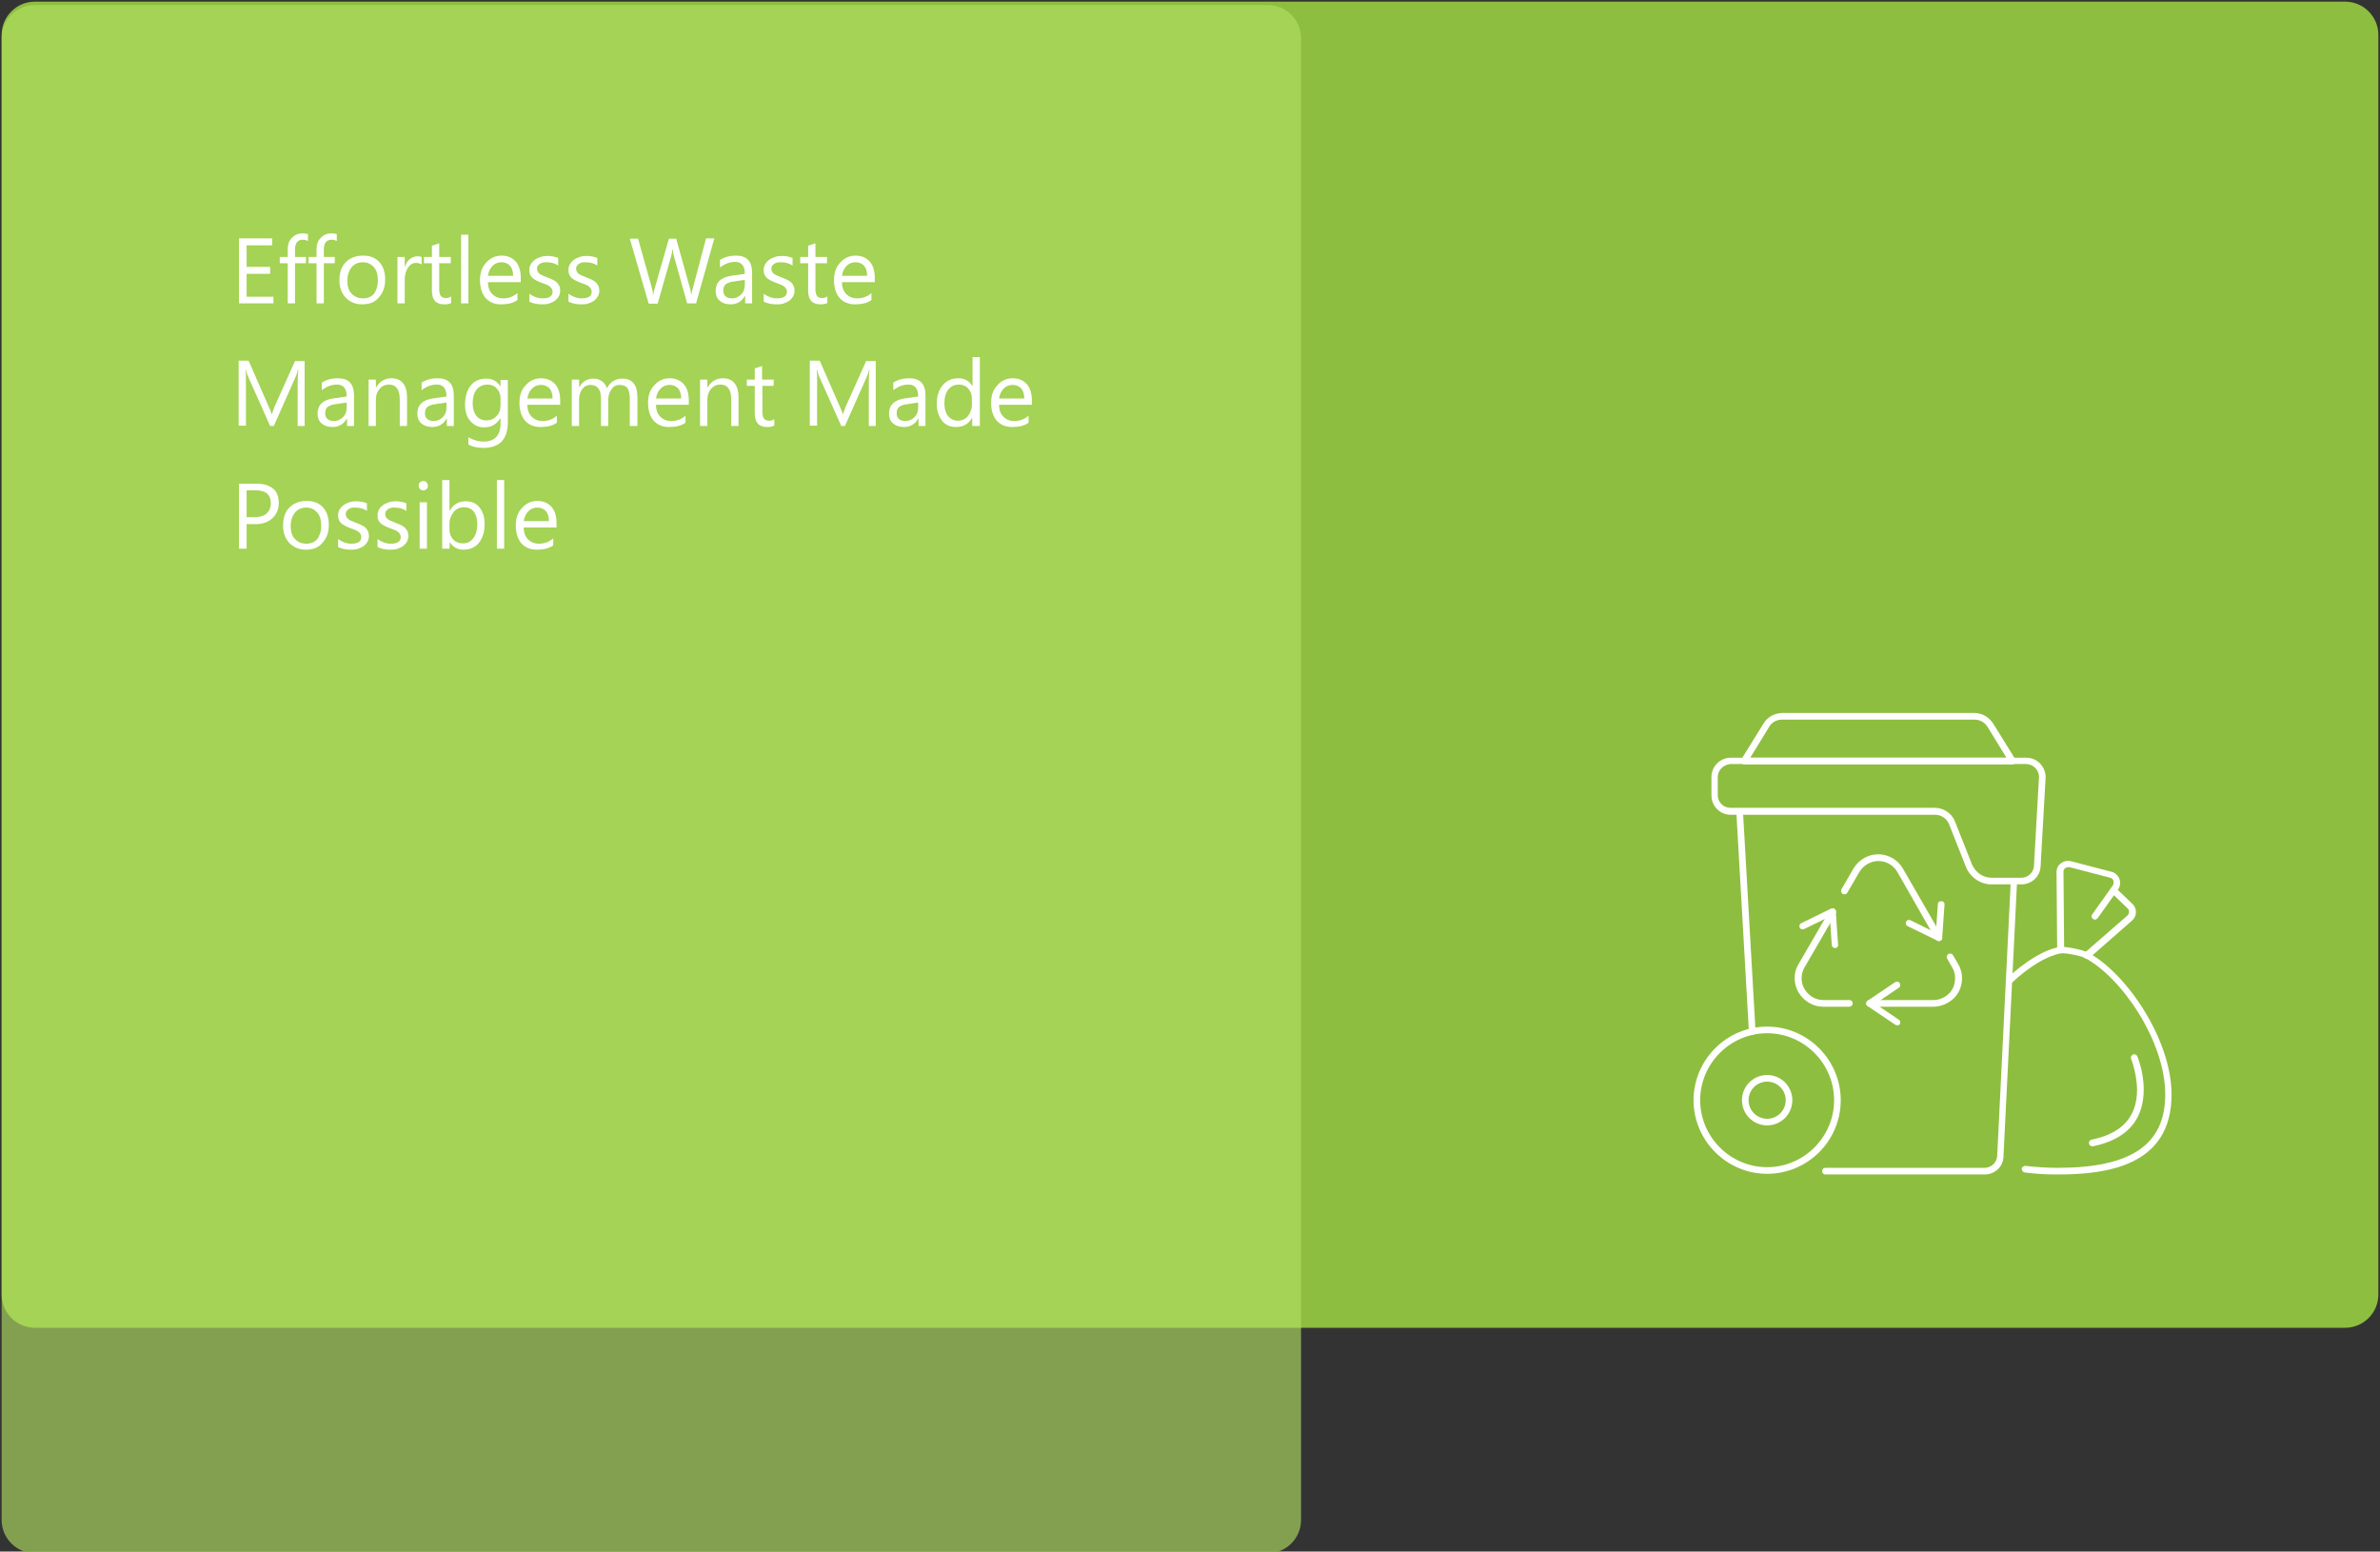 <?xml version="1.0" encoding="utf-8"?>
<!-- Generator: Adobe Illustrator 26.5.0, SVG Export Plug-In . SVG Version: 6.00 Build 0)  -->
<svg version="1.1" id="Layer_1" xmlns="http://www.w3.org/2000/svg" xmlns:xlink="http://www.w3.org/1999/xlink" x="0px" y="0px"
	 viewBox="0 0 718 468" style="enable-background:new 0 0 718 468;" xml:space="preserve">
<rect x="0" y="0" width="718" height="468" fill="#333333" stroke="none"/>
<style type="text/css">
	.st0{fill:#8EBE3F;}
	.st1{opacity:0.63;enable-background:new    ;}
	.st2{fill:#B1E062;}
	.st3{enable-background:new    ;}
	.st4{fill:#FFFFFF;}
	.st5{clip-path:url(#SVGID_00000021821123269234782750000016857509269185660604_);}
</style>
<g id="Group_1394" transform="translate(-225 -3038)">
	<g id="Group_1393">
		<g id="Rectangle_609">
			<path class="st0" d="M235.5,3038.5h697c5.5,0,10,4.5,10,10v380c0,5.5-4.5,10-10,10h-697c-5.5,0-10-4.5-10-10v-380
				C225.5,3043,230,3038.5,235.5,3038.5z"/>
		</g>
		<g id="Rectangle_657" class="st1">
			<path class="st2" d="M235.5,3039.5h372c5.5,0,10,4.5,10,10v447c0,5.5-4.5,10-10,10h-372c-5.5,0-10-4.5-10-10v-447
				C225.5,3044,230,3039.5,235.5,3039.5z"/>
		</g>
		<g class="st3">
			<path class="st4" d="M307.5,3129.5h-10.4v-19.6h10v2.1h-7.7v6.5h7.1v2.1h-7.1v6.9h8.1V3129.5z"/>
			<path class="st4" d="M317.9,3110.7c-0.4-0.2-0.9-0.4-1.5-0.4c-1.6,0-2.4,1-2.4,3v2.2h3.3v1.9H314v12.1h-2.2v-12.1h-2.4v-1.9h2.4
				v-2.3c0-1.5,0.4-2.6,1.3-3.5s1.9-1.3,3.2-1.3c0.7,0,1.2,0.1,1.6,0.2V3110.7z"/>
			<path class="st4" d="M326.6,3110.7c-0.4-0.2-0.9-0.4-1.5-0.4c-1.6,0-2.4,1-2.4,3v2.2h3.3v1.9h-3.3v12.1h-2.2v-12.1h-2.4v-1.9h2.4
				v-2.3c0-1.5,0.4-2.6,1.3-3.5s1.9-1.3,3.2-1.3c0.7,0,1.2,0.1,1.6,0.2V3110.7z"/>
			<path class="st4" d="M334.3,3129.8c-2.1,0-3.7-0.7-5-2c-1.2-1.3-1.9-3-1.9-5.2c0-2.4,0.6-4.2,1.9-5.5s3-2,5.2-2
				c2.1,0,3.7,0.6,4.9,1.9c1.2,1.3,1.8,3.1,1.8,5.3c0,2.2-0.6,4-1.9,5.4C338.1,3129.2,336.4,3129.8,334.3,3129.8z M334.5,3117.1
				c-1.4,0-2.6,0.5-3.4,1.5c-0.8,1-1.3,2.3-1.3,4.1c0,1.7,0.4,3,1.3,3.9s2,1.4,3.4,1.4c1.4,0,2.6-0.5,3.3-1.4s1.2-2.3,1.2-4
				c0-1.8-0.4-3.1-1.2-4S335.9,3117.1,334.5,3117.1z"/>
			<path class="st4" d="M352.2,3117.8c-0.4-0.3-1-0.5-1.7-0.5c-1,0-1.8,0.5-2.4,1.4s-1,2.1-1,3.7v7.1h-2.2v-14h2.2v2.9h0.1
				c0.3-1,0.8-1.8,1.5-2.3s1.4-0.8,2.2-0.8c0.6,0,1,0.1,1.3,0.2V3117.8z"/>
			<path class="st4" d="M361.1,3129.4c-0.5,0.3-1.2,0.4-2.1,0.4c-2.5,0-3.7-1.4-3.7-4.1v-8.3h-2.4v-1.9h2.4v-3.4l2.2-0.7v4.1h3.5
				v1.9h-3.5v7.9c0,0.9,0.2,1.6,0.5,2c0.3,0.4,0.8,0.6,1.6,0.6c0.6,0,1.1-0.2,1.5-0.5V3129.4z"/>
			<path class="st4" d="M366.3,3129.5h-2.2v-20.7h2.2V3129.5z"/>
			<path class="st4" d="M382.1,3123.1h-9.9c0,1.6,0.5,2.8,1.3,3.6c0.8,0.8,1.9,1.3,3.3,1.3c1.6,0,3-0.5,4.3-1.6v2.1
				c-1.2,0.9-2.9,1.3-4.9,1.3c-2,0-3.5-0.6-4.7-1.9c-1.1-1.3-1.7-3.1-1.7-5.4c0-2.2,0.6-4,1.9-5.3c1.2-1.4,2.8-2.1,4.6-2.1
				s3.2,0.6,4.3,1.8c1,1.2,1.5,2.8,1.5,4.9V3123.1z M379.8,3121.2c0-1.3-0.3-2.3-0.9-3s-1.5-1.1-2.6-1.1c-1.1,0-2,0.4-2.7,1.1
				s-1.2,1.7-1.4,3H379.8z"/>
			<path class="st4" d="M384.7,3129v-2.4c1.2,0.9,2.6,1.4,4,1.4c2,0,3-0.7,3-2c0-0.4-0.1-0.7-0.3-1c-0.2-0.3-0.4-0.5-0.7-0.7
				s-0.6-0.4-1-0.5c-0.4-0.2-0.8-0.3-1.3-0.5c-0.6-0.2-1.2-0.5-1.6-0.7c-0.5-0.3-0.9-0.5-1.2-0.8s-0.6-0.7-0.7-1.1
				c-0.2-0.4-0.2-0.9-0.2-1.4c0-0.7,0.2-1.2,0.5-1.7s0.7-0.9,1.2-1.3c0.5-0.3,1.1-0.6,1.7-0.8s1.3-0.3,2-0.3c1.2,0,2.3,0.2,3.3,0.6
				v2.3c-1-0.7-2.2-1-3.6-1c-0.4,0-0.8,0-1.1,0.1c-0.3,0.1-0.6,0.2-0.9,0.4c-0.2,0.2-0.4,0.4-0.6,0.6c-0.1,0.2-0.2,0.5-0.2,0.8
				c0,0.4,0.1,0.7,0.2,0.9c0.1,0.2,0.3,0.5,0.6,0.7c0.3,0.2,0.6,0.4,0.9,0.5c0.4,0.2,0.8,0.3,1.2,0.5c0.6,0.2,1.2,0.5,1.7,0.7
				s0.9,0.5,1.3,0.8c0.3,0.3,0.6,0.7,0.8,1.1c0.2,0.4,0.3,0.9,0.3,1.5c0,0.7-0.2,1.3-0.5,1.8c-0.3,0.5-0.7,0.9-1.2,1.3
				c-0.5,0.3-1.1,0.6-1.8,0.8c-0.7,0.2-1.4,0.2-2.1,0.2C387,3129.8,385.7,3129.5,384.7,3129z"/>
			<path class="st4" d="M396.5,3129v-2.4c1.2,0.9,2.6,1.4,4,1.4c2,0,3-0.7,3-2c0-0.4-0.1-0.7-0.3-1c-0.2-0.3-0.4-0.5-0.7-0.7
				s-0.6-0.4-1-0.5c-0.4-0.2-0.8-0.3-1.3-0.5c-0.6-0.2-1.2-0.5-1.6-0.7c-0.5-0.3-0.9-0.5-1.2-0.8s-0.6-0.7-0.7-1.1
				c-0.2-0.4-0.2-0.9-0.2-1.4c0-0.7,0.2-1.2,0.5-1.7s0.7-0.9,1.2-1.3c0.5-0.3,1.1-0.6,1.7-0.8s1.3-0.3,2-0.3c1.2,0,2.3,0.2,3.3,0.6
				v2.3c-1-0.7-2.2-1-3.6-1c-0.4,0-0.8,0-1.1,0.1c-0.3,0.1-0.6,0.2-0.9,0.4c-0.2,0.2-0.4,0.4-0.6,0.6c-0.1,0.2-0.2,0.5-0.2,0.8
				c0,0.4,0.1,0.7,0.2,0.9c0.1,0.2,0.3,0.5,0.6,0.7c0.3,0.2,0.6,0.4,0.9,0.5c0.4,0.2,0.8,0.3,1.2,0.5c0.6,0.2,1.2,0.5,1.7,0.7
				s0.9,0.5,1.3,0.8c0.3,0.3,0.6,0.7,0.8,1.1c0.2,0.4,0.3,0.9,0.3,1.5c0,0.7-0.2,1.3-0.5,1.8c-0.3,0.5-0.7,0.9-1.2,1.3
				c-0.5,0.3-1.1,0.6-1.8,0.8c-0.7,0.2-1.4,0.2-2.1,0.2C398.9,3129.8,397.6,3129.5,396.5,3129z"/>
			<path class="st4" d="M440.5,3109.9l-5.5,19.6h-2.7l-4-14.3c-0.2-0.6-0.3-1.3-0.3-2h-0.1c-0.1,0.7-0.2,1.3-0.4,2l-4.1,14.4h-2.7
				l-5.7-19.6h2.5l4.2,15c0.2,0.6,0.3,1.3,0.3,2h0.1c0-0.5,0.2-1.1,0.4-2l4.3-15h2.2l4.2,15.1c0.1,0.5,0.3,1.1,0.3,1.8h0.1
				c0-0.5,0.2-1.1,0.4-1.9l4-15.1H440.5z"/>
			<path class="st4" d="M452,3129.5h-2.2v-2.2h-0.1c-1,1.7-2.4,2.5-4.3,2.5c-1.4,0-2.5-0.4-3.3-1.1c-0.8-0.7-1.2-1.7-1.2-2.9
				c0-2.6,1.5-4.1,4.6-4.6l4.2-0.6c0-2.4-1-3.6-2.9-3.6c-1.7,0-3.2,0.6-4.6,1.7v-2.3c1.4-0.9,3-1.3,4.8-1.3c3.3,0,4.9,1.7,4.9,5.2
				V3129.5z M449.8,3122.4l-3.4,0.5c-1,0.1-1.8,0.4-2.4,0.8c-0.5,0.4-0.8,1-0.8,2c0,0.7,0.2,1.2,0.7,1.7c0.5,0.4,1.1,0.6,1.9,0.6
				c1.1,0,2-0.4,2.8-1.2s1.1-1.8,1.1-3V3122.4z"/>
			<path class="st4" d="M455.4,3129v-2.4c1.2,0.9,2.6,1.4,4,1.4c2,0,3-0.7,3-2c0-0.4-0.1-0.7-0.3-1c-0.2-0.3-0.4-0.5-0.7-0.7
				s-0.6-0.4-1-0.5c-0.4-0.2-0.8-0.3-1.3-0.5c-0.6-0.2-1.2-0.5-1.6-0.7c-0.5-0.3-0.9-0.5-1.2-0.8s-0.6-0.7-0.7-1.1
				c-0.2-0.4-0.2-0.9-0.2-1.4c0-0.7,0.2-1.2,0.5-1.7s0.7-0.9,1.2-1.3c0.5-0.3,1.1-0.6,1.7-0.8s1.3-0.3,2-0.3c1.2,0,2.3,0.2,3.3,0.6
				v2.3c-1-0.7-2.2-1-3.6-1c-0.4,0-0.8,0-1.1,0.1c-0.3,0.1-0.6,0.2-0.9,0.4c-0.2,0.2-0.4,0.4-0.6,0.6c-0.1,0.2-0.2,0.5-0.2,0.8
				c0,0.4,0.1,0.7,0.2,0.9c0.1,0.2,0.3,0.5,0.6,0.7c0.3,0.2,0.6,0.4,0.9,0.5c0.4,0.2,0.8,0.3,1.2,0.5c0.6,0.2,1.2,0.5,1.7,0.7
				s0.9,0.5,1.3,0.8c0.3,0.3,0.6,0.7,0.8,1.1c0.2,0.4,0.3,0.9,0.3,1.5c0,0.7-0.2,1.3-0.5,1.8c-0.3,0.5-0.7,0.9-1.2,1.3
				c-0.5,0.3-1.1,0.6-1.8,0.8c-0.7,0.2-1.4,0.2-2.1,0.2C457.7,3129.8,456.5,3129.5,455.4,3129z"/>
			<path class="st4" d="M474.6,3129.4c-0.5,0.3-1.2,0.4-2.1,0.4c-2.5,0-3.7-1.4-3.7-4.1v-8.3h-2.4v-1.9h2.4v-3.4l2.2-0.7v4.1h3.5
				v1.9h-3.5v7.9c0,0.9,0.2,1.6,0.5,2c0.3,0.4,0.8,0.6,1.6,0.6c0.6,0,1.1-0.2,1.5-0.5V3129.4z"/>
			<path class="st4" d="M488.9,3123.1H479c0,1.6,0.5,2.8,1.3,3.6c0.8,0.8,1.9,1.3,3.3,1.3c1.6,0,3-0.5,4.3-1.6v2.1
				c-1.2,0.9-2.9,1.3-4.9,1.3c-2,0-3.5-0.6-4.7-1.9c-1.1-1.3-1.7-3.1-1.7-5.4c0-2.2,0.6-4,1.9-5.3c1.2-1.4,2.8-2.1,4.6-2.1
				s3.2,0.6,4.3,1.8c1,1.2,1.5,2.8,1.5,4.9V3123.1z M486.6,3121.2c0-1.3-0.3-2.3-0.9-3s-1.5-1.1-2.6-1.1c-1.1,0-2,0.4-2.7,1.1
				s-1.2,1.7-1.4,3H486.6z"/>
		</g>
		<g class="st3">
			<path class="st4" d="M317.1,3166.5h-2.3v-13.2c0-1,0.1-2.3,0.2-3.8h-0.1c-0.2,0.9-0.4,1.5-0.6,1.9l-6.7,15.1h-1.1l-6.7-15
				c-0.2-0.4-0.4-1.1-0.6-2h-0.1c0.1,0.8,0.1,2.1,0.1,3.8v13.1h-2.2v-19.6h3l6,13.7c0.5,1,0.8,1.8,0.9,2.4h0.1
				c0.4-1.1,0.7-1.9,0.9-2.4l6.1-13.6h2.9V3166.5z"/>
			<path class="st4" d="M331.9,3166.5h-2.2v-2.2h-0.1c-1,1.7-2.4,2.5-4.3,2.5c-1.4,0-2.5-0.4-3.3-1.1c-0.8-0.7-1.2-1.7-1.2-2.9
				c0-2.6,1.5-4.1,4.6-4.6l4.2-0.6c0-2.4-1-3.6-2.9-3.6c-1.7,0-3.2,0.6-4.6,1.7v-2.3c1.4-0.9,3-1.3,4.8-1.3c3.3,0,4.9,1.7,4.9,5.2
				V3166.5z M329.7,3159.4l-3.4,0.5c-1,0.1-1.8,0.4-2.4,0.8c-0.5,0.4-0.8,1-0.8,2c0,0.7,0.2,1.2,0.7,1.7c0.5,0.4,1.1,0.6,1.9,0.6
				c1.1,0,2-0.4,2.8-1.2s1.1-1.8,1.1-3V3159.4z"/>
			<path class="st4" d="M347.8,3166.5h-2.2v-8c0-3-1.1-4.5-3.3-4.5c-1.1,0-2,0.4-2.8,1.3c-0.7,0.8-1.1,1.9-1.1,3.2v8h-2.2v-14h2.2
				v2.3h0.1c1.1-1.8,2.6-2.7,4.6-2.7c1.5,0,2.7,0.5,3.5,1.5c0.8,1,1.2,2.4,1.2,4.3V3166.5z"/>
			<path class="st4" d="M362,3166.5h-2.2v-2.2h-0.1c-1,1.7-2.4,2.5-4.3,2.5c-1.4,0-2.5-0.4-3.3-1.1c-0.8-0.7-1.2-1.7-1.2-2.9
				c0-2.6,1.5-4.1,4.6-4.6l4.2-0.6c0-2.4-1-3.6-2.9-3.6c-1.7,0-3.2,0.6-4.6,1.7v-2.3c1.4-0.9,3-1.3,4.8-1.3c3.3,0,4.9,1.7,4.9,5.2
				V3166.5z M359.8,3159.4l-3.4,0.5c-1,0.1-1.8,0.4-2.4,0.8c-0.5,0.4-0.8,1-0.8,2c0,0.7,0.2,1.2,0.7,1.7c0.5,0.4,1.1,0.6,1.9,0.6
				c1.1,0,2-0.4,2.8-1.2s1.1-1.8,1.1-3V3159.4z"/>
			<path class="st4" d="M378.2,3165.4c0,5.1-2.5,7.7-7.4,7.7c-1.7,0-3.2-0.3-4.5-1v-2.2c1.6,0.9,3.1,1.3,4.5,1.3
				c3.4,0,5.2-1.8,5.2-5.5v-1.5h-0.1c-1.1,1.8-2.7,2.7-4.8,2.7c-1.7,0-3.1-0.6-4.2-1.9c-1.1-1.2-1.6-2.9-1.6-5
				c0-2.4,0.6-4.3,1.7-5.7c1.1-1.4,2.7-2.1,4.7-2.1c1.9,0,3.3,0.8,4.2,2.3h0.1v-1.9h2.2V3165.4z M376,3160.2v-2.1
				c0-1.1-0.4-2.1-1.1-2.9s-1.7-1.2-2.8-1.2c-1.4,0-2.5,0.5-3.3,1.5c-0.8,1-1.2,2.4-1.2,4.2c0,1.6,0.4,2.8,1.1,3.7s1.7,1.4,3,1.4
				c1.3,0,2.3-0.4,3.1-1.3C375.6,3162.7,376,3161.6,376,3160.2z"/>
			<path class="st4" d="M394,3160.1h-9.9c0,1.6,0.5,2.8,1.3,3.6c0.8,0.8,1.9,1.3,3.3,1.3c1.6,0,3-0.5,4.3-1.6v2.1
				c-1.2,0.9-2.9,1.3-4.9,1.3c-2,0-3.5-0.6-4.7-1.9c-1.1-1.3-1.7-3.1-1.7-5.4c0-2.2,0.6-4,1.9-5.3c1.2-1.4,2.8-2.1,4.6-2.1
				s3.2,0.6,4.3,1.8c1,1.2,1.5,2.8,1.5,4.9V3160.1z M391.7,3158.2c0-1.3-0.3-2.3-0.9-3s-1.5-1.1-2.6-1.1c-1.1,0-2,0.4-2.7,1.1
				s-1.2,1.7-1.4,3H391.7z"/>
			<path class="st4" d="M417.3,3166.5H415v-8c0-1.5-0.2-2.7-0.7-3.4s-1.3-1-2.4-1c-1,0-1.8,0.4-2.4,1.3s-1,1.9-1,3.1v8h-2.2v-8.3
				c0-2.8-1.1-4.1-3.2-4.1c-1,0-1.8,0.4-2.4,1.2c-0.6,0.8-1,1.9-1,3.2v8h-2.2v-14h2.2v2.2h0.1c1-1.7,2.4-2.5,4.3-2.5
				c1,0,1.8,0.3,2.5,0.8s1.2,1.2,1.5,2.1c1-1.9,2.6-2.9,4.6-2.9c3.1,0,4.6,1.9,4.6,5.7V3166.5z"/>
			<path class="st4" d="M432.8,3160.1h-9.9c0,1.6,0.5,2.8,1.3,3.6c0.8,0.8,1.9,1.3,3.3,1.3c1.6,0,3-0.5,4.3-1.6v2.1
				c-1.2,0.9-2.9,1.3-4.9,1.3c-2,0-3.5-0.6-4.7-1.9c-1.1-1.3-1.7-3.1-1.7-5.4c0-2.2,0.6-4,1.9-5.3c1.2-1.4,2.8-2.1,4.6-2.1
				s3.2,0.6,4.3,1.8c1,1.2,1.5,2.8,1.5,4.9V3160.1z M430.5,3158.2c0-1.3-0.3-2.3-0.9-3s-1.5-1.1-2.6-1.1c-1.1,0-2,0.4-2.7,1.1
				s-1.2,1.7-1.4,3H430.5z"/>
			<path class="st4" d="M447.8,3166.5h-2.2v-8c0-3-1.1-4.5-3.3-4.5c-1.1,0-2,0.4-2.8,1.3c-0.7,0.8-1.1,1.9-1.1,3.2v8h-2.2v-14h2.2
				v2.3h0.1c1.1-1.8,2.6-2.7,4.6-2.7c1.5,0,2.7,0.5,3.5,1.5c0.8,1,1.2,2.4,1.2,4.3V3166.5z"/>
			<path class="st4" d="M458.5,3166.4c-0.5,0.3-1.2,0.4-2.1,0.4c-2.5,0-3.7-1.4-3.7-4.1v-8.3h-2.4v-1.9h2.4v-3.4l2.2-0.7v4.1h3.5
				v1.9H455v7.9c0,0.9,0.2,1.6,0.5,2c0.3,0.4,0.8,0.6,1.6,0.6c0.6,0,1.1-0.2,1.5-0.5V3166.4z"/>
			<path class="st4" d="M489.4,3166.5h-2.3v-13.2c0-1,0.1-2.3,0.2-3.8h-0.1c-0.2,0.9-0.4,1.5-0.6,1.9l-6.7,15.1h-1.1l-6.7-15
				c-0.2-0.4-0.4-1.1-0.6-2h-0.1c0.1,0.8,0.1,2.1,0.1,3.8v13.1h-2.2v-19.6h3l6,13.7c0.5,1,0.8,1.8,0.9,2.4h0.1
				c0.4-1.1,0.7-1.9,0.9-2.4l6.1-13.6h2.9V3166.5z"/>
			<path class="st4" d="M504.3,3166.5h-2.2v-2.2H502c-1,1.7-2.4,2.5-4.3,2.5c-1.4,0-2.5-0.4-3.3-1.1c-0.8-0.7-1.2-1.7-1.2-2.9
				c0-2.6,1.5-4.1,4.6-4.6l4.2-0.6c0-2.4-1-3.6-2.9-3.6c-1.7,0-3.2,0.6-4.6,1.7v-2.3c1.4-0.9,3-1.3,4.8-1.3c3.3,0,4.9,1.7,4.9,5.2
				V3166.5z M502.1,3159.4l-3.4,0.5c-1,0.1-1.8,0.4-2.4,0.8c-0.5,0.4-0.8,1-0.8,2c0,0.7,0.2,1.2,0.7,1.7c0.5,0.4,1.1,0.6,1.9,0.6
				c1.1,0,2-0.4,2.8-1.2s1.1-1.8,1.1-3V3159.4z"/>
			<path class="st4" d="M520.5,3166.5h-2.2v-2.4h-0.1c-1,1.8-2.6,2.7-4.8,2.7c-1.8,0-3.2-0.6-4.2-1.9s-1.6-3-1.6-5.1
				c0-2.3,0.6-4.2,1.8-5.6c1.2-1.4,2.7-2.1,4.7-2.1c1.9,0,3.3,0.8,4.2,2.3h0.1v-8.7h2.2V3166.5z M518.2,3160.2v-2.1
				c0-1.1-0.4-2.1-1.1-2.9c-0.7-0.8-1.7-1.2-2.8-1.2c-1.4,0-2.4,0.5-3.2,1.5c-0.8,1-1.2,2.4-1.2,4.2c0,1.6,0.4,2.9,1.1,3.8
				s1.8,1.4,3,1.4c1.2,0,2.3-0.5,3-1.4S518.2,3161.5,518.2,3160.2z"/>
			<path class="st4" d="M536.3,3160.1h-9.9c0,1.6,0.5,2.8,1.3,3.6c0.8,0.8,1.9,1.3,3.3,1.3c1.6,0,3-0.5,4.3-1.6v2.1
				c-1.2,0.9-2.9,1.3-4.9,1.3c-2,0-3.5-0.6-4.7-1.9c-1.1-1.3-1.7-3.1-1.7-5.4c0-2.2,0.6-4,1.9-5.3c1.2-1.4,2.8-2.1,4.6-2.1
				s3.2,0.6,4.3,1.8c1,1.2,1.5,2.8,1.5,4.9V3160.1z M534,3158.2c0-1.3-0.3-2.3-0.9-3s-1.5-1.1-2.6-1.1c-1.1,0-2,0.4-2.7,1.1
				s-1.2,1.7-1.4,3H534z"/>
		</g>
		<g class="st3">
			<path class="st4" d="M299.4,3196.1v7.4h-2.3v-19.6h5.4c2.1,0,3.7,0.5,4.9,1.5c1.2,1,1.7,2.5,1.7,4.3s-0.6,3.4-1.9,4.6
				c-1.3,1.2-3,1.8-5.2,1.8H299.4z M299.4,3186v8h2.4c1.6,0,2.8-0.4,3.6-1.1s1.3-1.7,1.3-3.1c0-2.6-1.5-3.9-4.6-3.9H299.4z"/>
			<path class="st4" d="M317.3,3203.8c-2.1,0-3.7-0.7-5-2c-1.2-1.3-1.9-3-1.9-5.2c0-2.4,0.6-4.2,1.9-5.5s3-2,5.2-2
				c2.1,0,3.7,0.6,4.9,1.9c1.2,1.3,1.8,3.1,1.8,5.3c0,2.2-0.6,4-1.9,5.4C321.1,3203.2,319.4,3203.8,317.3,3203.8z M317.4,3191.1
				c-1.4,0-2.6,0.5-3.4,1.5c-0.8,1-1.3,2.3-1.3,4.1c0,1.7,0.4,3,1.3,3.9s2,1.4,3.4,1.4c1.4,0,2.6-0.5,3.3-1.4s1.2-2.3,1.2-4
				c0-1.8-0.4-3.1-1.2-4S318.9,3191.1,317.4,3191.1z"/>
			<path class="st4" d="M327,3203v-2.4c1.2,0.9,2.6,1.4,4,1.4c2,0,3-0.7,3-2c0-0.4-0.1-0.7-0.3-1c-0.2-0.3-0.4-0.5-0.7-0.7
				s-0.6-0.4-1-0.5c-0.4-0.2-0.8-0.3-1.3-0.5c-0.6-0.2-1.2-0.5-1.6-0.7c-0.5-0.3-0.9-0.5-1.2-0.8s-0.6-0.7-0.7-1.1
				c-0.2-0.4-0.2-0.9-0.2-1.4c0-0.7,0.2-1.2,0.5-1.7s0.7-0.9,1.2-1.3c0.5-0.3,1.1-0.6,1.7-0.8s1.3-0.3,2-0.3c1.2,0,2.3,0.2,3.3,0.6
				v2.3c-1-0.7-2.2-1-3.6-1c-0.4,0-0.8,0-1.1,0.1c-0.3,0.1-0.6,0.2-0.9,0.4c-0.2,0.2-0.4,0.4-0.6,0.6c-0.1,0.2-0.2,0.5-0.2,0.8
				c0,0.4,0.1,0.7,0.2,0.9c0.1,0.2,0.3,0.5,0.6,0.7c0.3,0.2,0.6,0.4,0.9,0.5c0.4,0.2,0.8,0.3,1.2,0.5c0.6,0.2,1.2,0.5,1.7,0.7
				s0.9,0.5,1.3,0.8c0.3,0.3,0.6,0.7,0.8,1.1c0.2,0.4,0.3,0.9,0.3,1.5c0,0.7-0.2,1.3-0.5,1.8c-0.3,0.5-0.7,0.9-1.2,1.3
				c-0.5,0.3-1.1,0.6-1.8,0.8c-0.7,0.2-1.4,0.2-2.1,0.2C329.3,3203.8,328,3203.5,327,3203z"/>
			<path class="st4" d="M338.9,3203v-2.4c1.2,0.9,2.6,1.4,4,1.4c2,0,3-0.7,3-2c0-0.4-0.1-0.7-0.3-1c-0.2-0.3-0.4-0.5-0.7-0.7
				s-0.6-0.4-1-0.5c-0.4-0.2-0.8-0.3-1.3-0.5c-0.6-0.2-1.2-0.5-1.6-0.7c-0.5-0.3-0.9-0.5-1.2-0.8s-0.6-0.7-0.7-1.1
				c-0.2-0.4-0.2-0.9-0.2-1.4c0-0.7,0.2-1.2,0.5-1.7s0.7-0.9,1.2-1.3c0.5-0.3,1.1-0.6,1.7-0.8s1.3-0.3,2-0.3c1.2,0,2.3,0.2,3.3,0.6
				v2.3c-1-0.7-2.2-1-3.6-1c-0.4,0-0.8,0-1.1,0.1c-0.3,0.1-0.6,0.2-0.9,0.4c-0.2,0.2-0.4,0.4-0.6,0.6c-0.1,0.2-0.2,0.5-0.2,0.8
				c0,0.4,0.1,0.7,0.2,0.9c0.1,0.2,0.3,0.5,0.6,0.7c0.3,0.2,0.6,0.4,0.9,0.5c0.4,0.2,0.8,0.3,1.2,0.5c0.6,0.2,1.2,0.5,1.7,0.7
				s0.9,0.5,1.3,0.8c0.3,0.3,0.6,0.7,0.8,1.1c0.2,0.4,0.3,0.9,0.3,1.5c0,0.7-0.2,1.3-0.5,1.8c-0.3,0.5-0.7,0.9-1.2,1.3
				c-0.5,0.3-1.1,0.6-1.8,0.8c-0.7,0.2-1.4,0.2-2.1,0.2C341.2,3203.8,339.9,3203.5,338.9,3203z"/>
			<path class="st4" d="M352.7,3185.9c-0.4,0-0.7-0.1-1-0.4c-0.3-0.3-0.4-0.6-0.4-1s0.1-0.8,0.4-1c0.3-0.3,0.6-0.4,1-0.4
				c0.4,0,0.8,0.1,1,0.4s0.4,0.6,0.4,1c0,0.4-0.1,0.7-0.4,1S353.1,3185.9,352.7,3185.9z M353.8,3203.5h-2.2v-14h2.2V3203.5z"/>
			<path class="st4" d="M360.7,3201.5L360.7,3201.5l-0.1,2h-2.2v-20.7h2.2v9.2h0.1c1.1-1.9,2.7-2.8,4.8-2.8c1.8,0,3.2,0.6,4.2,1.9
				c1,1.3,1.5,2.9,1.5,5c0,2.3-0.6,4.2-1.7,5.6c-1.1,1.4-2.7,2.1-4.7,2.1C363,3203.8,361.6,3203,360.7,3201.5z M360.6,3195.8v2
				c0,1.2,0.4,2.1,1.1,2.9s1.7,1.2,2.9,1.2c1.4,0,2.4-0.5,3.2-1.6c0.8-1,1.2-2.5,1.2-4.3c0-1.6-0.4-2.8-1.1-3.7
				c-0.7-0.9-1.7-1.3-2.9-1.3c-1.3,0-2.4,0.5-3.1,1.4S360.6,3194.5,360.6,3195.8z"/>
			<path class="st4" d="M377.1,3203.5h-2.2v-20.7h2.2V3203.5z"/>
			<path class="st4" d="M392.9,3197.1H383c0,1.6,0.5,2.8,1.3,3.6c0.8,0.8,1.9,1.3,3.3,1.3c1.6,0,3-0.5,4.3-1.6v2.1
				c-1.2,0.9-2.9,1.3-4.9,1.3c-2,0-3.5-0.6-4.7-1.9c-1.1-1.3-1.7-3.1-1.7-5.4c0-2.2,0.6-4,1.9-5.3c1.2-1.4,2.8-2.1,4.6-2.1
				s3.2,0.6,4.3,1.8c1,1.2,1.5,2.8,1.5,4.9V3197.1z M390.6,3195.2c0-1.3-0.3-2.3-0.9-3s-1.5-1.1-2.6-1.1c-1.1,0-2,0.4-2.7,1.1
				s-1.2,1.7-1.4,3H390.6z"/>
		</g>
	</g>
	<g id="Group_1357" transform="translate(735.213 3252.363)">
		<g>
			<defs>
				<rect id="SVGID_1_" x="0.5" y="0.5" width="144.8" height="139.6"/>
			</defs>
			<clipPath id="SVGID_00000101792453357942427670000002670590033371579020_">
				<use xlink:href="#SVGID_1_"  style="overflow:visible;"/>
			</clipPath>
			
				<g id="Group_1356" transform="translate(0 -0.005)" style="clip-path:url(#SVGID_00000101792453357942427670000002670590033371579020_);">
				<g id="Path_1501">
					<path class="st4" d="M110.2,139.9c-3.2,0-6.4-0.2-9.6-0.6c-0.5-0.1-0.9-0.6-0.9-1.1s0.6-0.9,1.1-0.9c3.2,0.4,6.5,0.6,9.8,0.6
						c22.1,0,32.4-7,32.4-22.1c0-16-13-35.2-24.2-41.2c-1.3-0.7-6.1-1.6-7.3-1.4c-4.2,0.8-9.5,3.9-14.9,9c-0.4,0.4-1,0.4-1.4,0
						c-0.4-0.4-0.4-1,0-1.4c5.7-5.3,11.3-8.7,15.9-9.5c1.8-0.3,7.1,0.9,8.5,1.6c11.7,6.2,25.3,26.3,25.3,42.9
						c0,21.6-19.6,24.1-34.4,24.1C110.5,139.9,110.3,139.9,110.2,139.9z"/>
				</g>
				<g id="Path_1502">
					<path class="st4" d="M121,131.4c-0.5,0-0.9-0.3-1-0.8c-0.1-0.5,0.2-1.1,0.8-1.2c9.2-1.9,13.7-6.9,13.7-15.1
						c-0.1-3.2-0.7-6.3-1.8-9.3c-0.2-0.5,0.1-1.1,0.6-1.3c0.5-0.2,1.1,0.1,1.3,0.6c1.2,3.2,1.9,6.6,1.9,10c0,9.2-5.1,15-15.3,17.1
						C121.2,131.4,121.1,131.4,121,131.4z"/>
				</g>
				<g id="Path_1503">
					<path class="st4" d="M111.4,73.2c-0.5,0-1-0.4-1-1l-0.2-23.5c0-0.9,0.3-1.8,1-2.4s1.5-1,2.4-1c0.3,0,0.6,0,0.9,0.1l12.3,3.2
						c0.9,0.2,1.6,0.8,2.1,1.6c0.5,0.8,0.6,1.7,0.4,2.6c-0.1,0.4-0.3,0.8-0.5,1.1l-6.2,8.7c-0.3,0.4-0.9,0.6-1.4,0.2
						s-0.6-0.9-0.2-1.4l6.2-8.7c0.1-0.1,0.2-0.3,0.2-0.5c0.1-0.4,0-0.7-0.1-1.1c-0.2-0.3-0.5-0.6-0.9-0.7l-12.3-3.2
						c-0.1,0-0.2,0-0.4,0c-0.4,0-0.7,0.2-1,0.4c-0.3,0.3-0.4,0.6-0.4,1l0.2,23.5C112.4,72.8,112,73.2,111.4,73.2
						C111.4,73.2,111.4,73.2,111.4,73.2z"/>
				</g>
				<g id="Path_1504">
					<path class="st4" d="M119.3,74.8c-0.3,0-0.6-0.1-0.8-0.3c-0.4-0.4-0.3-1,0.1-1.4l13.1-11.4c0.5-0.6,0.5-1.5,0-2l-5-4.8
						c-0.4-0.4-0.4-1,0-1.4c0.4-0.4,1-0.4,1.4,0l5,4.8c1.4,1.3,1.4,3.5,0.1,4.8c-0.1,0.1-0.1,0.1-0.2,0.2l-13,11.4
						C119.8,74.7,119.5,74.8,119.3,74.8z"/>
				</g>
				<g id="Path_1505">
					<path class="st4" d="M74.7,69.5c-0.3,0-0.7-0.2-0.9-0.5L62.2,48.7c-1.8-3.2-5.9-4.3-9.1-2.4c-1,0.6-1.8,1.4-2.4,2.4l-3.6,6.2
						c-0.3,0.5-0.9,0.6-1.4,0.4c-0.5-0.3-0.6-0.9-0.4-1.4l3.6-6.2c0.8-1.3,1.8-2.4,3.2-3.2c4.1-2.4,9.4-1,11.8,3.2L75.6,68
						c0.3,0.5,0.1,1.1-0.4,1.4C75.1,69.4,74.9,69.5,74.7,69.5z"/>
				</g>
				<g id="Path_1506">
					<path class="st4" d="M73,89.3C73,89.3,73,89.3,73,89.3H53.8c-0.6,0-1-0.4-1-1s0.4-1,1-1H73c0,0,0,0,0,0c1.8,0,3.4-0.7,4.7-1.9
						c1.3-1.3,1.9-2.9,1.9-4.7c0-1.2-0.3-2.3-0.9-3.3l-1.5-2.6c-0.3-0.5-0.1-1.1,0.4-1.4c0.5-0.3,1.1-0.1,1.4,0.4l1.5,2.6
						c0.8,1.3,1.2,2.8,1.2,4.3c0,2.3-0.9,4.5-2.5,6.1C77.4,88.4,75.3,89.3,73,89.3z"/>
				</g>
				<g id="Path_1507">
					<path class="st4" d="M47.6,89.3h-7.8c-1.5,0-3-0.4-4.3-1.2c-2-1.2-3.4-3-4-5.2c-0.6-2.2-0.3-4.6,0.9-6.5l9.4-16.2
						c0.3-0.5,0.9-0.6,1.4-0.4c0.5,0.3,0.6,0.9,0.4,1.4l-9.4,16.2c-0.9,1.5-1.1,3.3-0.7,5c0.5,1.7,1.6,3.1,3.1,4
						c1,0.6,2.2,0.9,3.3,0.9h7.8c0.6,0,1,0.4,1,1S48.2,89.3,47.6,89.3z"/>
				</g>
				<g id="Path_1508">
					<path class="st4" d="M43.4,71.6c-0.5,0-1-0.4-1-0.9l-0.6-8.6L34,65.9c-0.5,0.2-1.1,0-1.3-0.5c-0.2-0.5,0-1.1,0.5-1.3l9-4.4
						c0.3-0.1,0.7-0.1,0.9,0c0.3,0.2,0.5,0.5,0.5,0.8l0.7,10C44.4,71.1,44,71.6,43.4,71.6C43.4,71.6,43.4,71.6,43.4,71.6z"/>
				</g>
				<g id="Path_1509">
					<path class="st4" d="M74.7,69.5c-0.1,0-0.3,0-0.4-0.1l-9-4.4c-0.5-0.2-0.7-0.8-0.5-1.3c0.2-0.5,0.8-0.7,1.3-0.5l7.7,3.8
						l0.6-8.6c0-0.6,0.5-1,1.1-0.9c0.6,0,1,0.5,0.9,1.1l-0.7,10c0,0.3-0.2,0.6-0.5,0.8C75.1,69.4,74.9,69.5,74.7,69.5z"/>
				</g>
				<g id="Path_1510">
					<path class="st4" d="M62.1,94.9c-0.2,0-0.4-0.1-0.6-0.2l-8.3-5.6c-0.3-0.2-0.4-0.5-0.4-0.8s0.2-0.6,0.4-0.8l8.3-5.6
						c0.5-0.3,1.1-0.2,1.4,0.3c0.3,0.5,0.2,1.1-0.3,1.4l-7.1,4.8l7.1,4.8c0.5,0.3,0.6,0.9,0.3,1.4C62.8,94.8,62.5,94.9,62.1,94.9z"
						/>
				</g>
				<g id="Path_1511">
					<path class="st4" d="M96.9,16.2H16c-0.4,0-0.7-0.2-0.9-0.5s-0.2-0.7,0-1l6.7-10.8c1.2-2,3.3-3.1,5.6-3.2h58c0,0,0,0,0,0
						c2.3,0,4.4,1.2,5.7,3.2l6.7,10.8c0.2,0.3,0.2,0.7,0,1S97.3,16.2,96.9,16.2z M17.8,14.2h77.3l-5.7-9.3c-0.9-1.4-2.3-2.2-4-2.2
						c0,0,0,0,0,0h0h-58c-1.6,0-3.1,0.8-3.9,2.2L17.8,14.2z"/>
				</g>
				<g id="Line_169">
					<path class="st4" d="M18.4,97.8c-0.5,0-1-0.4-1-0.9l-3.8-66.4c0-0.6,0.4-1,0.9-1.1c0.5,0,1,0.4,1.1,0.9l3.8,66.4
						C19.4,97.3,19,97.8,18.4,97.8C18.4,97.8,18.4,97.8,18.4,97.8z"/>
				</g>
				<g id="Path_1512">
					<path class="st4" d="M88.5,139.9h-48c-0.6,0-1-0.4-1-1s0.4-1,1-1h48c2,0,3.7-1.6,3.8-3.6l4.1-82.9c0-0.6,0.5-1,1-0.9
						c0.6,0,1,0.5,0.9,1l-4.1,82.9C94.2,137.5,91.6,139.9,88.5,139.9z"/>
				</g>
				<g id="Path_1513">
					<path class="st4" d="M99.6,52.4h-9h0c-3.4,0-6.4-2.1-7.7-5.2l-5.1-12.9c-0.7-1.8-2.4-2.9-4.3-2.9c0,0,0,0,0,0H11.9
						c-3.2,0-5.8-2.6-5.8-5.8V20c0-3.2,2.6-5.8,5.8-5.8h89.2c0.1,0,0.2,0,0.3,0c1.6,0.1,3,0.8,4,1.9c1,1.2,1.6,2.7,1.5,4.2
						l-1.5,26.6C105.3,50,102.7,52.4,99.6,52.4z M90.6,50.4h9c2,0,3.7-1.6,3.8-3.6l1.5-26.6c0.1-1-0.3-2-1-2.8
						c-0.7-0.8-1.6-1.2-2.7-1.3c-0.1,0-0.1,0-0.2,0H11.9C9.8,16.2,8,17.9,8,20v5.5c0,2.1,1.7,3.8,3.8,3.8h61.6c0,0,0,0,0,0
						c2.7,0,5.2,1.6,6.2,4.2l5.1,12.9C85.8,48.9,88.1,50.4,90.6,50.4z"/>
				</g>
				<g id="Ellipse_16">
					<path class="st4" d="M22.9,139.7c-12.2,0-22.2-10-22.2-22.2c0-12.2,10-22.2,22.2-22.2c12.2,0,22.2,10,22.2,22.2
						C45.1,129.8,35.1,139.7,22.9,139.7z M22.9,97.3c-11.1,0-20.2,9.1-20.2,20.2s9.1,20.2,20.2,20.2s20.2-9.1,20.2-20.2
						S34,97.3,22.9,97.3z"/>
				</g>
				<g id="Ellipse_17">
					<path class="st4" d="M22.9,125.1c-4.2,0-7.6-3.4-7.6-7.6s3.4-7.6,7.6-7.6s7.6,3.4,7.6,7.6S27.1,125.1,22.9,125.1z M22.9,111.9
						c-3.1,0-5.6,2.5-5.6,5.6s2.5,5.6,5.6,5.6s5.6-2.5,5.6-5.6S26,111.9,22.9,111.9z"/>
				</g>
			</g>
		</g>
	</g>
</g>
</svg>

